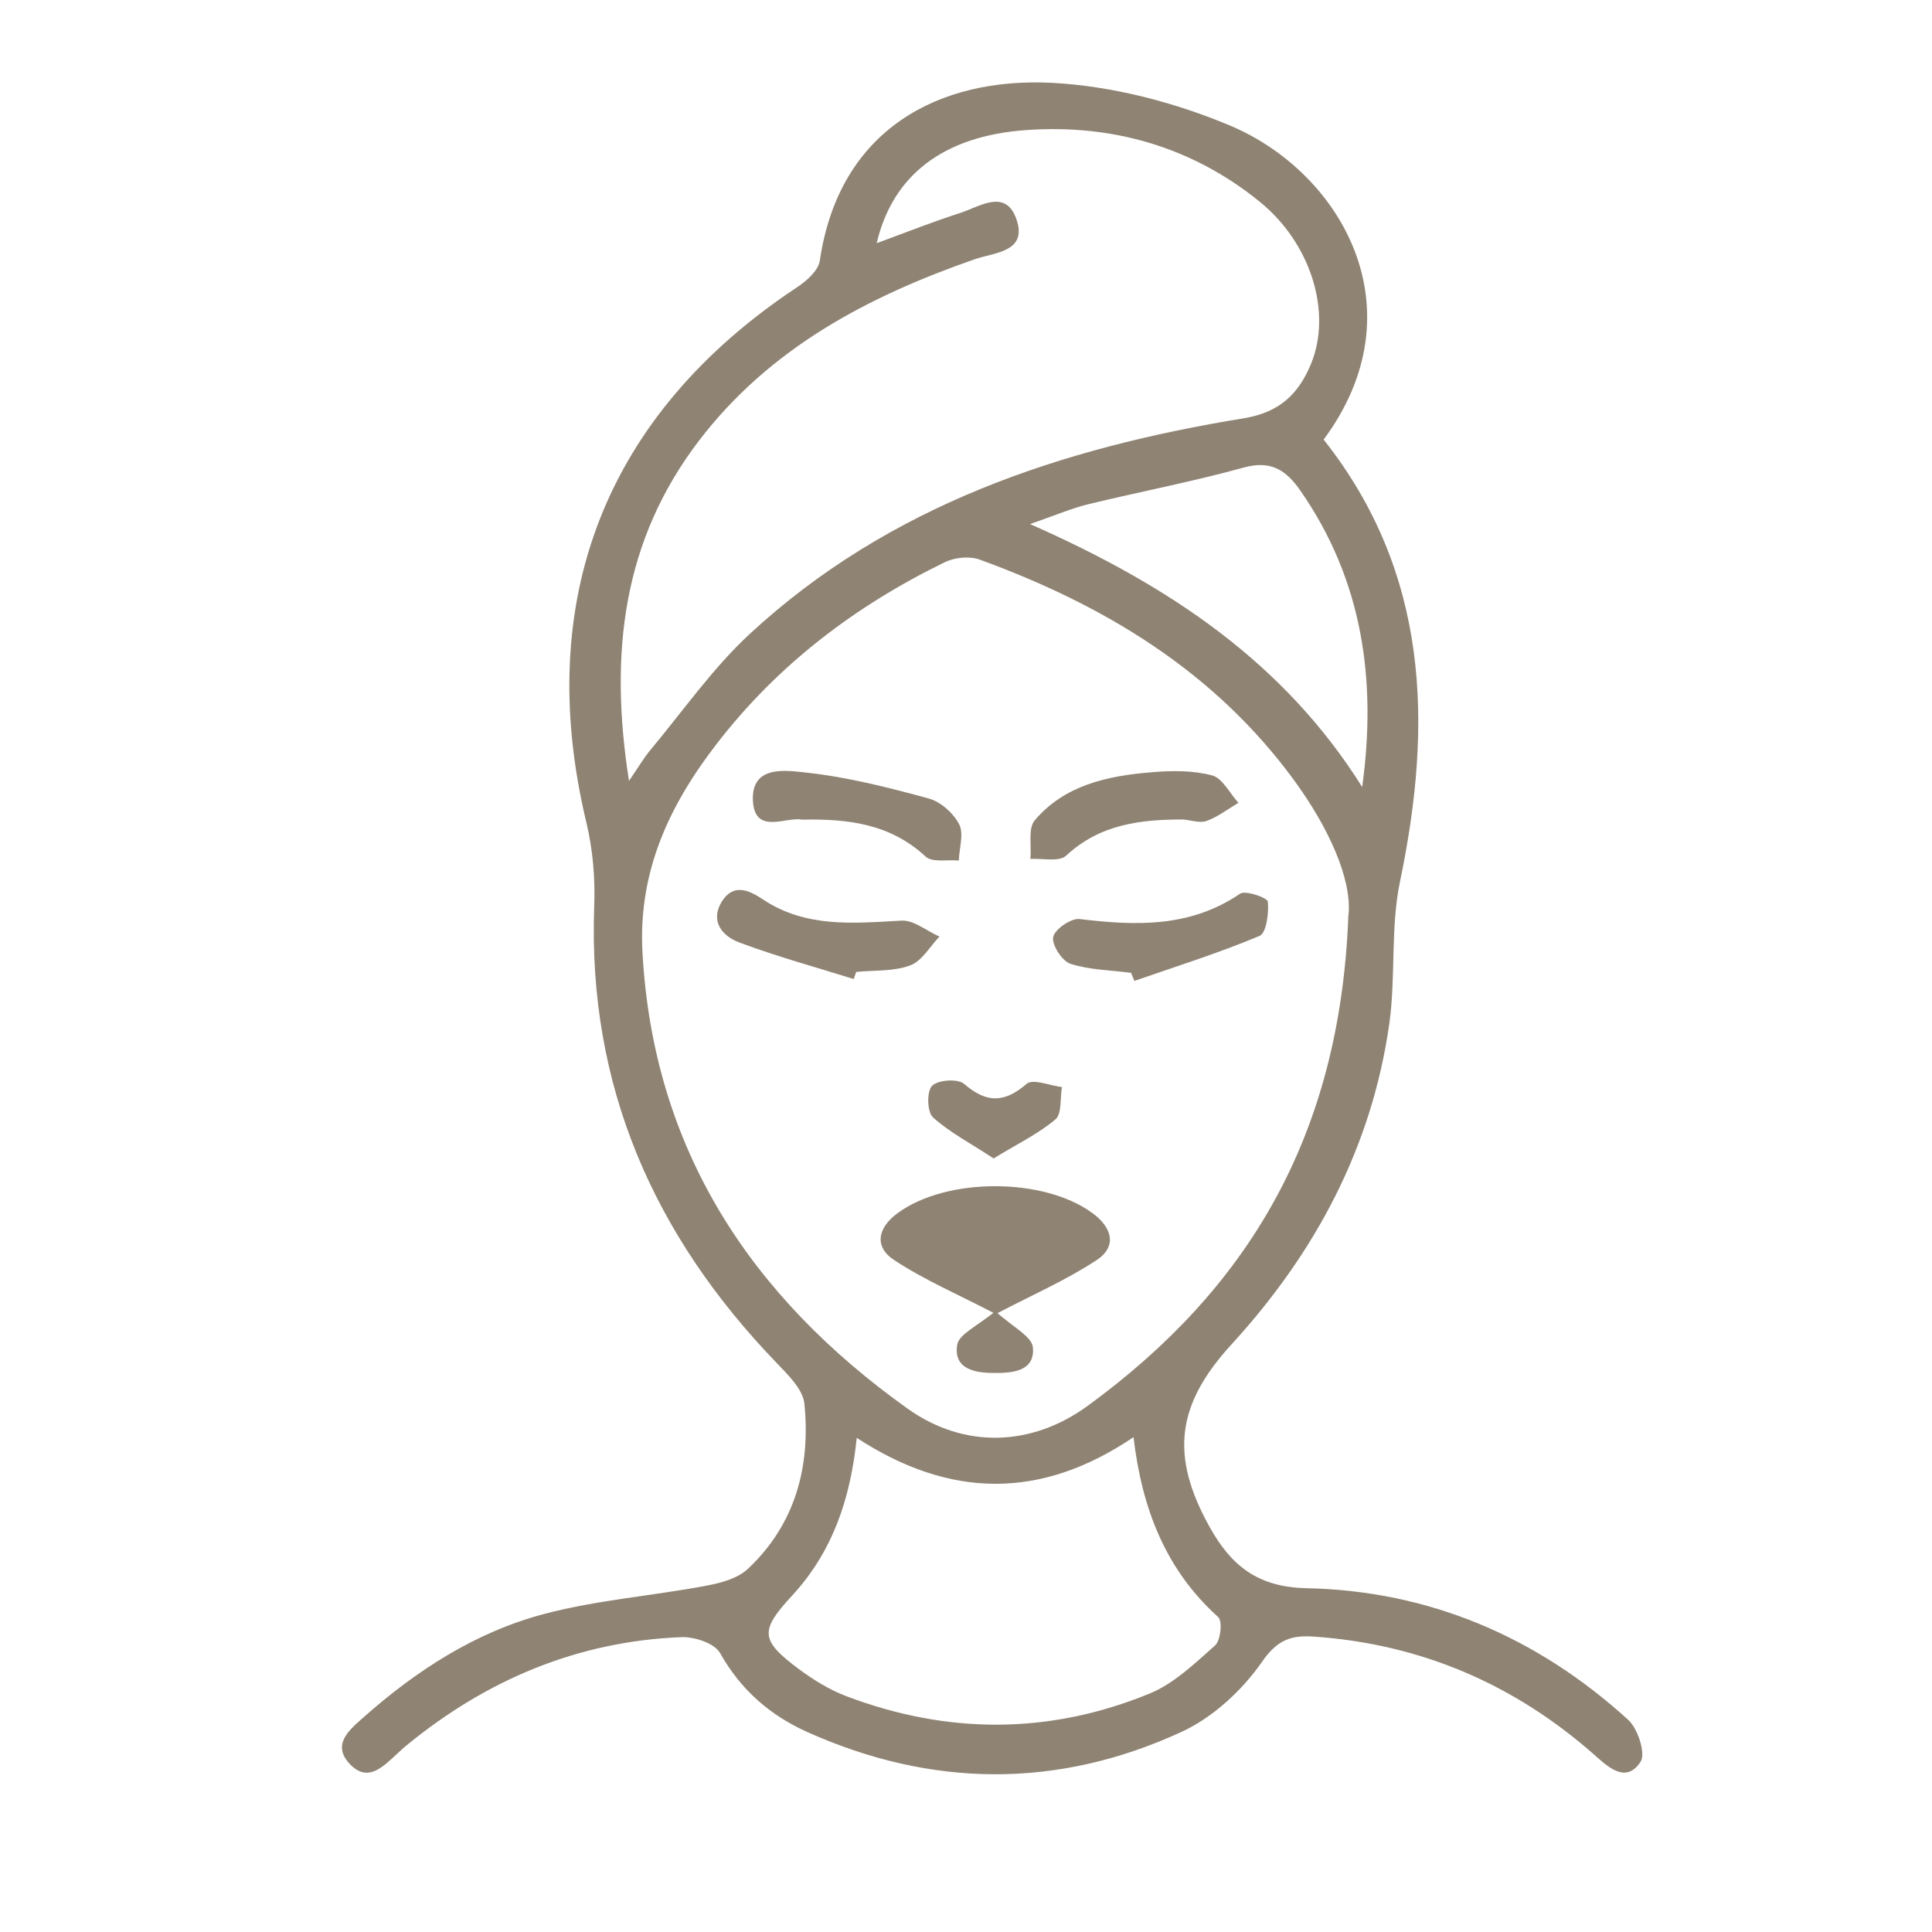 <?xml version="1.0" encoding="UTF-8"?> <svg xmlns="http://www.w3.org/2000/svg" id="Capa_1" data-name="Capa 1" version="1.1" viewBox="0 0 107.72 107.72"><defs><style> .cls-1 { fill: #8f8373; stroke-width: 0px; } </style></defs><path class="cls-1" d="M73.81,24.52c5.85,7.41,6.09,15.8,4.25,24.62-.54,2.58-.23,5.32-.6,7.95-.98,6.89-4.13,12.77-8.79,17.86-3.06,3.34-3.46,6.19-1.22,10.2,1.17,2.09,2.62,3.34,5.38,3.4,6.85.14,12.88,2.72,17.95,7.34.54.49.99,1.88.69,2.34-.78,1.19-1.73.37-2.52-.34-4.48-3.97-9.69-6.22-15.68-6.64-1.28-.09-2.05.17-2.91,1.41-1.1,1.59-2.75,3.11-4.5,3.91-6.89,3.17-13.91,3.11-20.85,0-2.07-.93-3.71-2.35-4.86-4.4-.31-.55-1.43-.92-2.16-.89-5.79.23-10.87,2.38-15.33,6.04-.2.16-.38.34-.57.51-.76.7-1.6,1.57-2.59.52-.99-1.06-.08-1.85.7-2.54,2.98-2.65,6.31-4.82,10.17-5.83,2.92-.77,5.98-1,8.97-1.56.82-.15,1.77-.4,2.35-.94,2.65-2.48,3.51-5.7,3.16-9.21-.08-.81-.91-1.61-1.54-2.27-6.86-7.11-10.54-15.45-10.18-25.45.06-1.55-.07-3.15-.43-4.66-2.99-12.45,1.07-22.81,11.75-29.88.53-.35,1.18-.93,1.26-1.48,1.08-7.35,6.68-10.24,12.97-9.91,3.34.18,6.8,1.08,9.9,2.38,6.18,2.6,10.62,10.22,5.22,17.51ZM75.19,50.99c.18-2-1.11-4.85-3.04-7.49-4.45-6.08-10.59-9.77-17.53-12.3-.57-.21-1.41-.12-1.97.16-4.98,2.43-9.31,5.72-12.71,10.14-2.63,3.41-4.36,7.1-4.12,11.58.6,11.02,6.06,19.23,14.77,25.45,3.16,2.26,6.92,2.14,10.06-.15,8.78-6.41,14.08-14.88,14.53-27.39ZM48.88,13.56c1.71-.63,3.17-1.21,4.67-1.69,1.07-.35,2.5-1.36,3.11.32.67,1.86-1.2,1.88-2.3,2.26-5.98,2.08-11.44,4.96-15.38,10.11-4.25,5.56-5.03,11.84-3.91,18.98.56-.82.84-1.3,1.19-1.72,1.83-2.19,3.48-4.57,5.56-6.49,7.76-7.17,17.36-10.35,27.54-12.01,2-.33,3.05-1.37,3.74-3.04,1.17-2.85.01-6.7-2.86-9.03-3.77-3.06-8.2-4.33-12.99-4-4.65.32-7.48,2.52-8.37,6.31ZM47.77,80.15c-.35,3.45-1.37,6.4-3.62,8.83-1.79,1.94-1.77,2.47.39,4.08.81.6,1.7,1.15,2.64,1.51,5.65,2.14,11.34,2.15,16.93-.15,1.36-.56,2.51-1.68,3.64-2.68.31-.28.42-1.36.17-1.58-2.93-2.64-4.25-6.04-4.72-10.03-5.19,3.51-10.26,3.41-15.43.04ZM75.95,43.88c.82-5.98.02-11.54-3.45-16.53-.8-1.15-1.65-1.7-3.16-1.28-2.87.79-5.8,1.35-8.69,2.05-.93.23-1.83.62-3.22,1.1,7.78,3.43,14.17,7.73,18.52,14.66Z"></path><path class="cls-1" d="M55.51,73.26c-2.05-1.07-3.95-1.88-5.65-3-1.15-.75-.92-1.82.2-2.63,2.72-1.99,8.12-1.99,10.84,0,1.1.8,1.41,1.86.24,2.63-1.7,1.12-3.59,1.94-5.63,3.01Z"></path><path class="cls-1" d="M47.61,54.59c-2.14-.67-4.31-1.26-6.41-2.05-.93-.35-1.63-1.19-.95-2.28.63-1,1.47-.66,2.29-.11,2.39,1.59,5.04,1.33,7.72,1.18.69-.04,1.41.58,2.12.89-.54.56-.98,1.37-1.64,1.61-.92.34-1.99.26-3,.36-.05.13-.09.26-.14.39Z"></path><path class="cls-1" d="M63.05,54.24c-1.13-.15-2.3-.16-3.36-.5-.47-.15-1.05-1.05-.97-1.49.08-.43.99-1.06,1.46-1.01,3.14.38,6.17.49,8.96-1.41.3-.21,1.53.23,1.55.44.06.64-.08,1.75-.46,1.91-2.28.96-4.65,1.7-6.98,2.51-.06-.15-.13-.3-.19-.46Z"></path><path class="cls-1" d="M44.71,45.7c-.87-.18-2.62.87-2.73-1.04-.11-2.04,1.88-1.7,3-1.58,2.29.25,4.57.83,6.8,1.44.67.18,1.38.82,1.7,1.44.27.53,0,1.34-.02,2.02-.63-.06-1.48.12-1.85-.22-1.94-1.8-4.26-2.12-6.91-2.06Z"></path><path class="cls-1" d="M65.98,45.69c-2.39,0-4.65.26-6.54,2.02-.39.36-1.31.14-1.99.18.07-.73-.14-1.7.24-2.15,1.67-1.97,4.06-2.48,6.49-2.68,1.13-.1,2.32-.11,3.39.17.59.15.99,1,1.48,1.53-.59.35-1.14.78-1.77,1.01-.38.14-.87-.04-1.32-.08Z"></path><path class="cls-1" d="M55.4,64.59c-1.29-.85-2.45-1.45-3.38-2.29-.33-.3-.36-1.45-.05-1.76.32-.33,1.43-.41,1.78-.11,1.24,1.07,2.23,1.09,3.49,0,.35-.3,1.3.1,1.97.18-.11.62,0,1.49-.36,1.8-.96.81-2.13,1.37-3.45,2.18Z"></path><path class="cls-1" d="M55.5,73.11c.95.87,2.04,1.4,2.09,2.02.12,1.34-1.16,1.43-2.18,1.42-1.04,0-2.26-.21-2.04-1.57.1-.6,1.14-1.05,2.12-1.87Z"></path></svg> 
